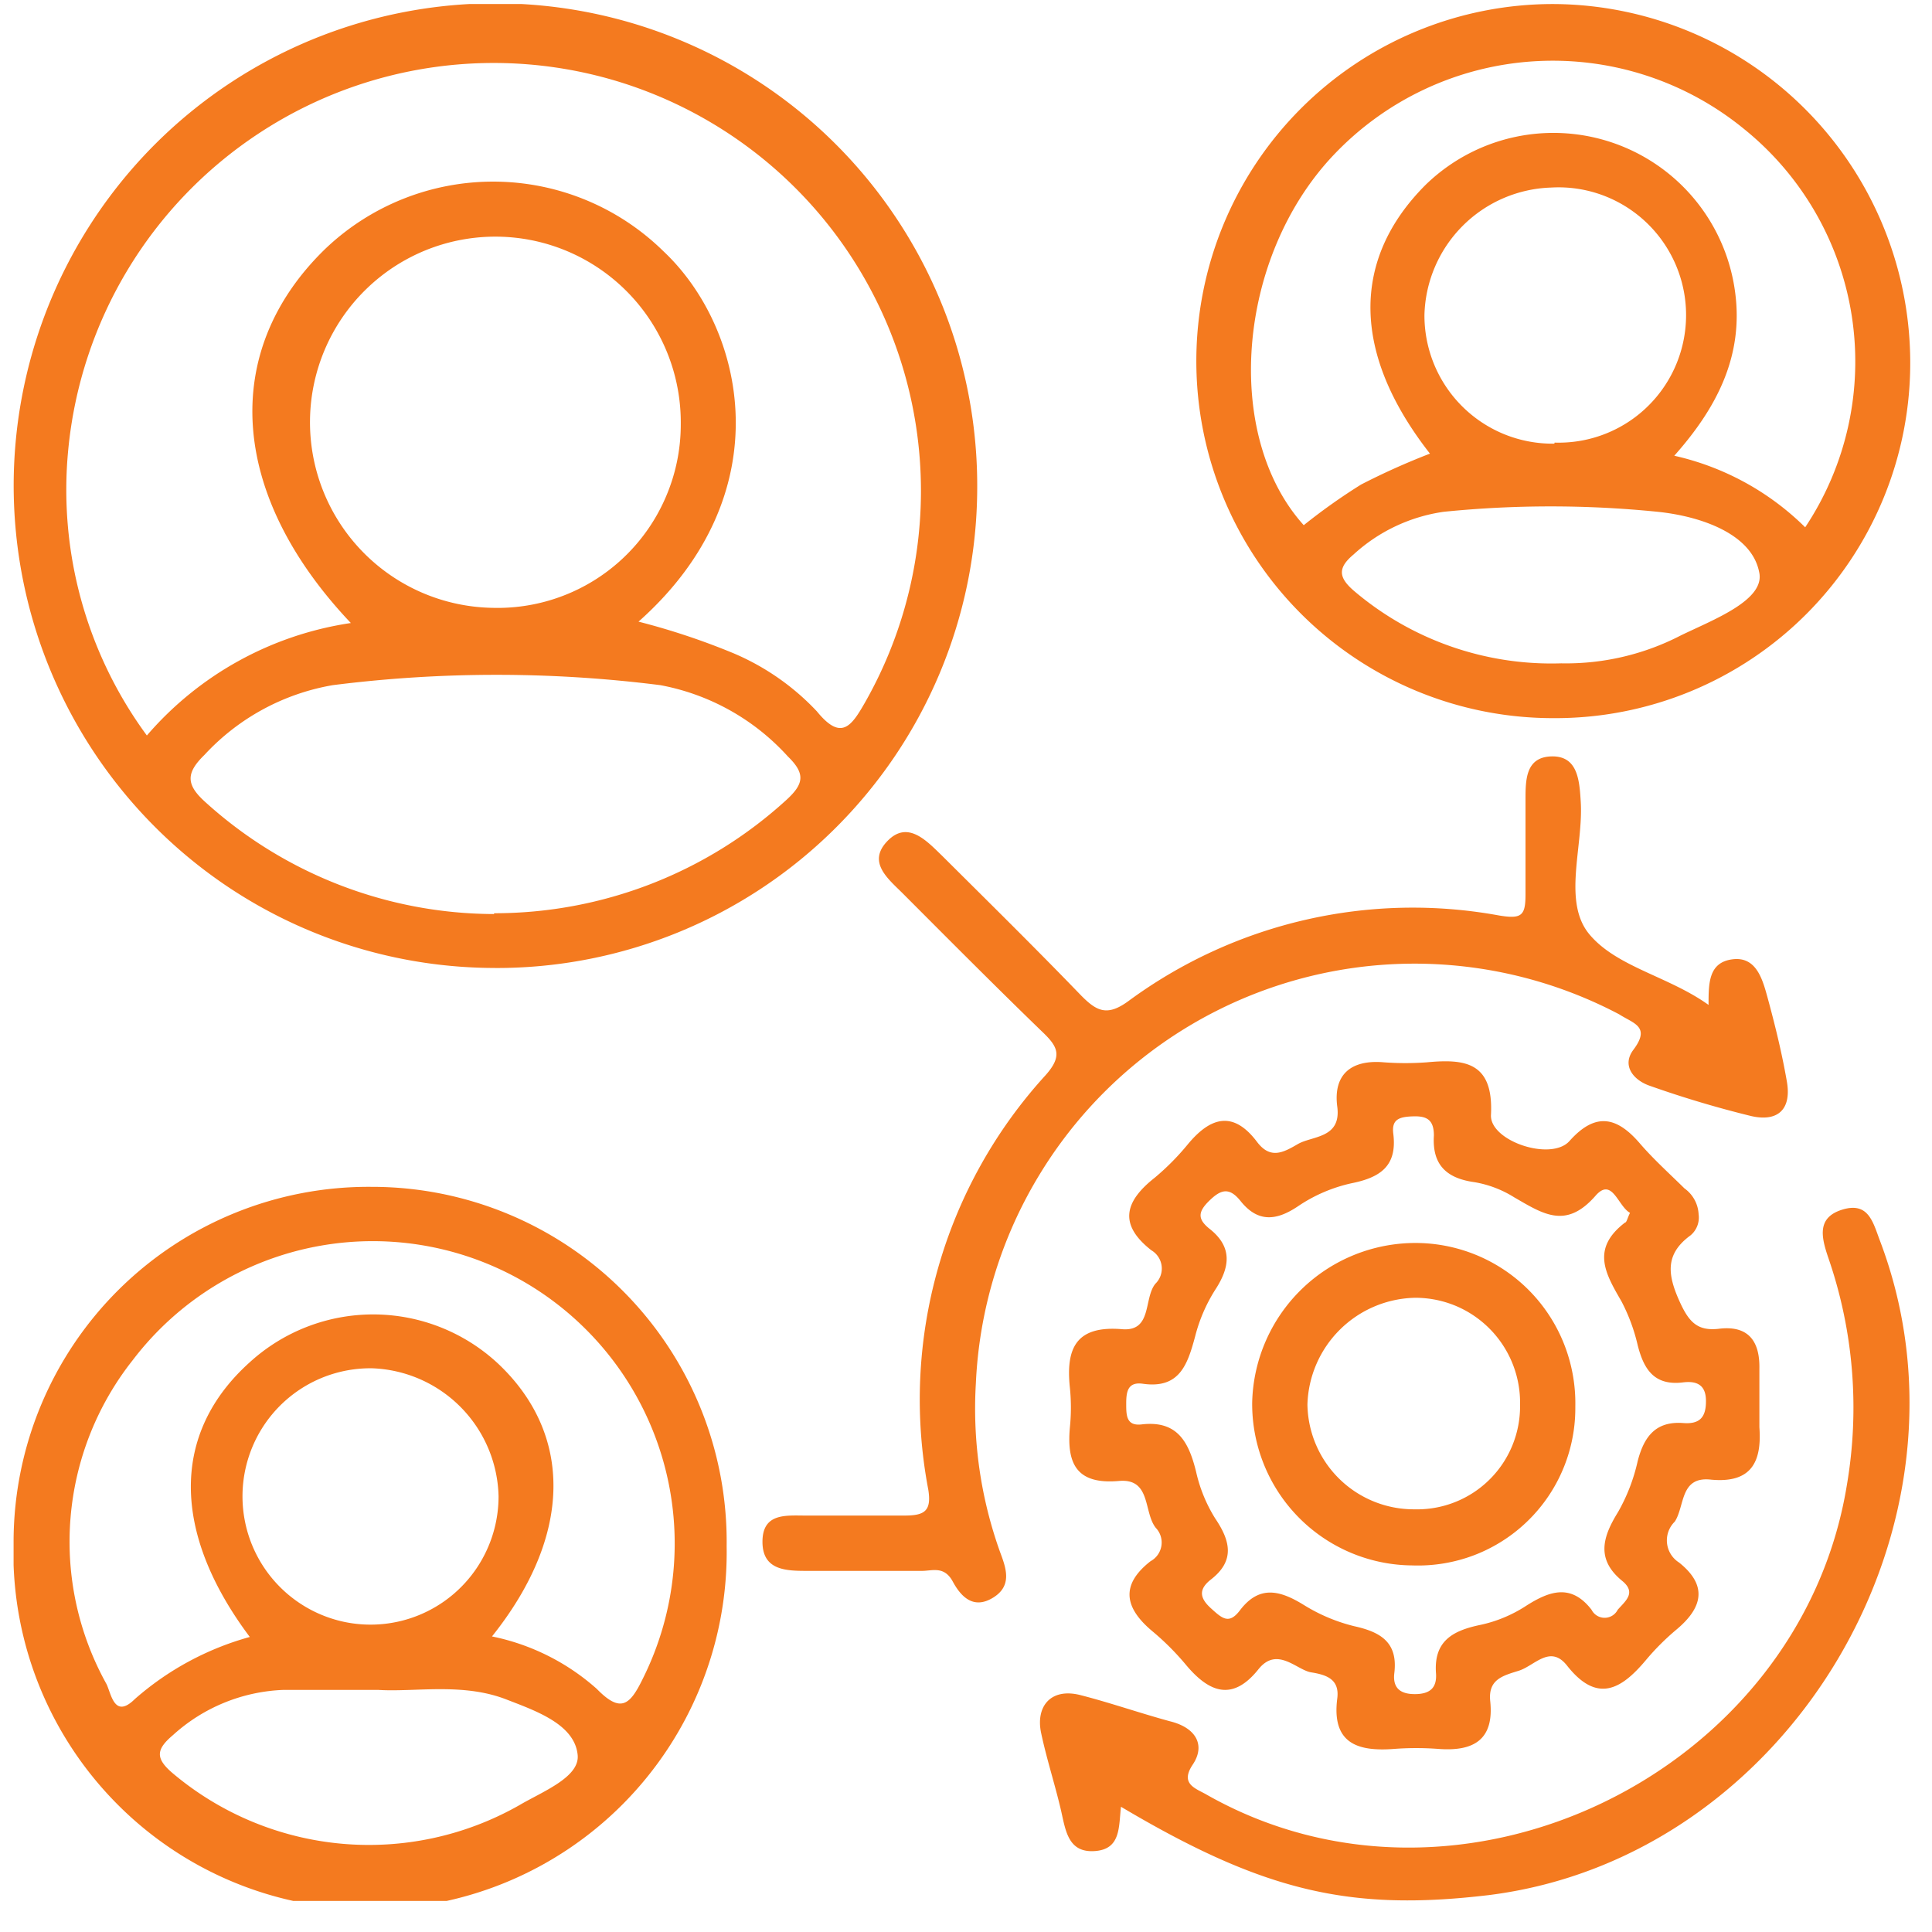 <svg xmlns="http://www.w3.org/2000/svg" width="55" height="55" fill="none" viewBox="0 0 55 55"><g fill="#F47A1F" clip-path="url(#clip0_269_2377)"><path d="M14.095 27.556a13.7 13.7 0 0 1-7.63-2.325A13.746 13.746 0 0 1 4.446 4.074a13.71 13.71 0 0 1 14.985-2.902 13.7 13.7 0 0 1 6.131 5.107 13.74 13.74 0 0 1 2.257 7.658 13.7 13.7 0 0 1-4.049 9.65 13.67 13.67 0 0 1-9.675 3.97m4.063-9.865a20 20 0 0 1 2.735.91 7 7 0 0 1 2.363 1.65c.686.843.977.432 1.365-.247a12.187 12.187 0 0 0-6.883-17.64 12.15 12.15 0 0 0-10.382 1.44 12.17 12.17 0 0 0-5.412 8.984c-.285 2.9.512 5.802 2.237 8.149a9.5 9.5 0 0 1 5.807-3.202c-3.46-3.649-3.728-7.723-.746-10.634a6.92 6.92 0 0 1 9.646.052c2.326 2.187 3.4 6.91-.73 10.56zm1.222-5.612a5.29 5.29 0 0 0-3.2-4.916 5.27 5.27 0 0 0-5.761 1.073 5.285 5.285 0 0 0 3.609 9.067 5.21 5.21 0 0 0 4.936-3.178 5.2 5.2 0 0 0 .416-2.024zm-5.315 13.918a12.32 12.32 0 0 0 8.32-3.224c.499-.455.551-.746.044-1.239a6.5 6.5 0 0 0-3.63-2.03 37.1 37.1 0 0 0-9.326 0 6.46 6.46 0 0 0-3.652 1.985c-.522.508-.53.836 0 1.321a12.28 12.28 0 0 0 8.244 3.21zM10.57 33.787a10.09 10.09 0 0 1 7.196 2.997 10.1 10.1 0 0 1 2.92 7.235 10.17 10.17 0 0 1-2.944 7.329 10.15 10.15 0 0 1-7.298 3.005 10.14 10.14 0 0 1-7.243-3.133 10.16 10.16 0 0 1-2.814-7.38 10.12 10.12 0 0 1 3.008-7.141 10.1 10.1 0 0 1 7.175-2.912m3.436 12.799a6.4 6.4 0 0 1 2.982 1.492c.678.694.94.47 1.305-.276a8.614 8.614 0 0 0-3.124-11.16 8.587 8.587 0 0 0-11.39 2.078 8.33 8.33 0 0 0-.746 9.224c.134.276.224 1 .805.425a8.3 8.3 0 0 1 3.273-1.768c-2.237-2.985-2.237-5.814 0-7.821a5.214 5.214 0 0 1 7.082.052c2.117 2.008 2.11 4.88-.187 7.754m-3.414-7.634a3.64 3.64 0 0 0-3.4 2.223 3.653 3.653 0 0 0 2.632 5.002 3.64 3.64 0 0 0 3.755-1.55c.401-.602.615-1.31.614-2.034a3.734 3.734 0 0 0-3.601-3.641m.172 9.156H8.072a4.95 4.95 0 0 0-3.145 1.284c-.485.41-.515.664 0 1.097a8.665 8.665 0 0 0 9.854.903c.656-.388 1.737-.799 1.663-1.44-.09-.859-1.17-1.24-1.998-1.56-1.252-.5-2.61-.217-3.682-.284M44.212 20.444c-2.693 0-5.276-1.071-7.18-2.977a10.17 10.17 0 0 1 0-14.375 10.15 10.15 0 0 1 7.18-2.977 10.2 10.2 0 0 1 7.158 2.971 10.22 10.22 0 0 1 3.01 7.149 10.12 10.12 0 0 1-2.948 7.237 10.1 10.1 0 0 1-7.22 2.972m-3.504-7.53c-2.236-2.858-2.236-5.53-.134-7.642a5.217 5.217 0 0 1 8.818 3.022c.254 1.829-.514 3.314-1.729 4.68a7.7 7.7 0 0 1 3.727 2.037 8.51 8.51 0 0 0-1.737-11.336 8.596 8.596 0 0 0-11.696.746c-2.75 2.91-3.145 7.978-.842 10.53a17 17 0 0 1 1.632-1.157 20 20 0 0 1 1.961-.88m3.548-.314a3.625 3.625 0 0 0 3.47-2.246 3.64 3.64 0 0 0-2.12-4.803c-.46-.167-.95-.24-1.44-.212a3.725 3.725 0 0 0-3.615 3.627 3.65 3.65 0 0 0 2.283 3.4c.45.181.93.271 1.415.264zm.202 6.284a7.1 7.1 0 0 0 3.384-.791c.917-.448 2.43-1.008 2.236-1.814-.216-1.082-1.655-1.582-2.885-1.709a30.3 30.3 0 0 0-6.097 0 4.8 4.8 0 0 0-2.565 1.217c-.454.38-.425.65 0 1.022a8.67 8.67 0 0 0 5.904 2.075zM48.356 34.57a.66.66 0 0 1-.23.598c-.746.544-.65 1.141-.299 1.91.261.567.507.828 1.133.746.82-.09 1.14.366 1.126 1.135v1.671c.074 1-.239 1.597-1.372 1.493-.894-.105-.745.746-1.036 1.194a.746.746 0 0 0 .12 1.164c.834.664.663 1.299-.083 1.918a7 7 0 0 0-.864.866c-.701.835-1.387 1.231-2.237.156-.484-.619-.924 0-1.379.142s-.872.246-.812.858c.119 1.112-.477 1.448-1.491 1.366q-.615-.045-1.23 0c-1.036.082-1.797-.142-1.633-1.433.075-.567-.335-.679-.745-.746s-.962-.746-1.491-.097c-.745.94-1.416.672-2.08-.127a7.5 7.5 0 0 0-.94-.94c-.79-.657-.938-1.314-.059-2a.605.605 0 0 0 .15-.948c-.358-.448-.127-1.418-1.052-1.336-1.2.105-1.49-.485-1.394-1.53a5.6 5.6 0 0 0 0-1.12c-.119-1.118.164-1.783 1.491-1.67.857.066.604-.874.94-1.292a.604.604 0 0 0-.112-.955c-.954-.746-.746-1.403.097-2.067q.514-.43.939-.948c.648-.784 1.297-.97 1.975-.067.38.5.746.298 1.156.06.41-.24 1.245-.157 1.125-1.067-.119-.911.388-1.344 1.327-1.262q.611.045 1.223 0c1.096-.104 1.9 0 1.826 1.493-.045.746 1.715 1.336 2.236.746.746-.836 1.357-.687 2.013.082.388.448.835.85 1.26 1.269a.96.96 0 0 1 .402.739m-1.953-.044c-.343-.187-.506-1.023-.976-.493-.843.97-1.491.53-2.318.053a3.1 3.1 0 0 0-1.134-.433c-.812-.112-1.207-.508-1.155-1.329 0-.462-.216-.56-.611-.544-.395.014-.597.097-.544.5.111.91-.366 1.238-1.186 1.403a4.4 4.4 0 0 0-1.528.656c-.633.426-1.155.456-1.64-.156-.32-.396-.559-.321-.887 0-.328.32-.328.522 0 .79.671.523.596 1.098.164 1.754a4.6 4.6 0 0 0-.566 1.321c-.217.806-.448 1.493-1.491 1.343-.433-.06-.47.24-.47.568s0 .641.44.59c1.021-.12 1.342.507 1.55 1.35.105.47.289.92.544 1.328.44.65.56 1.21-.126 1.74-.35.275-.32.522 0 .813s.514.47.82.074c.559-.746 1.155-.582 1.841-.157.44.272.921.474 1.424.597.745.165 1.245.456 1.14 1.329-.052.418.157.604.582.604s.633-.171.604-.59c-.068-.917.47-1.216 1.26-1.38.47-.1.917-.288 1.319-.552.67-.425 1.275-.62 1.849.12a.417.417 0 0 0 .745 0c.224-.254.537-.486.127-.822-.746-.611-.56-1.246-.12-1.955a5.2 5.2 0 0 0 .56-1.448c.178-.694.507-1.149 1.297-1.09.477.038.656-.17.648-.648-.007-.478-.313-.553-.663-.508-.82.097-1.111-.388-1.282-1.067a5.2 5.2 0 0 0-.463-1.246c-.454-.784-.872-1.493.105-2.239.044 0 .067-.127.141-.276">                                </path><path d="M48.639 28.608c0-.62 0-1.209.678-1.298.679-.09.858.567 1 1.082.215.79.41 1.582.55 2.388.143.806-.26 1.164-1.013.992a30 30 0 0 1-2.877-.858c-.47-.157-.82-.575-.477-1.03.499-.664 0-.746-.403-1.007a12.49 12.49 0 0 0-16.497 4.55 12.5 12.5 0 0 0-1.819 5.95 12.1 12.1 0 0 0 .694 4.82c.171.456.343.948-.202 1.284-.544.336-.902 0-1.148-.455s-.581-.306-.88-.306h-3.234c-.612 0-1.305 0-1.305-.828 0-.829.671-.747 1.245-.747h2.788c.566 0 .79-.112.686-.746a13.69 13.69 0 0 1 3.34-11.79c.499-.56.342-.822-.105-1.247-1.334-1.291-2.646-2.612-3.958-3.926-.418-.418-1.022-.888-.44-1.492.581-.605 1.125 0 1.565.425 1.32 1.314 2.647 2.62 3.936 3.956.447.455.746.626 1.364.171a13.65 13.65 0 0 1 10.556-2.433c.64.105.745 0 .745-.604v-2.68c0-.574 0-1.23.746-1.246.745-.015.79.687.827 1.299.075 1.284-.53 2.85.254 3.776.782.925 2.25 1.187 3.384 2M31.912 51.436c-.067.574 0 1.208-.745 1.26-.746.053-.828-.56-.955-1.126-.171-.746-.417-1.493-.574-2.239s.269-1.291 1.119-1.075c.85.217 1.7.515 2.556.747.746.186 1.007.686.642 1.231-.366.545.067.672.372.843 7.216 4.12 16.907-.574 18.249-8.798.371-2.17.19-4.398-.53-6.478-.2-.59-.328-1.142.403-1.366.73-.223.865.336 1.059.859 3.086 8.082-2.58 17.59-11.13 18.656-3.95.47-6.403-.104-10.466-2.515">                                </path><path d="M40.201 44.564a4.59 4.59 0 0 1-4.221-2.877 4.6 4.6 0 0 1-.333-1.765 4.65 4.65 0 0 1 4.681-4.537 4.55 4.55 0 0 1 4.205 2.896c.22.563.326 1.164.313 1.768a4.48 4.48 0 0 1-2.872 4.221 4.5 4.5 0 0 1-1.773.294m3.072-4.575a2.99 2.99 0 0 0-1.827-2.812 3 3 0 0 0-1.155-.232 3.13 3.13 0 0 0-3.071 3.037 3.03 3.03 0 0 0 3.049 2.985 2.93 2.93 0 0 0 2.787-1.824c.149-.366.223-.758.217-1.154">                                </path></g><defs><clipPath id="clip0_269_2377"><path fill="#fff" d="M.387.115h54v54h-54z"></path></clipPath></defs></svg>